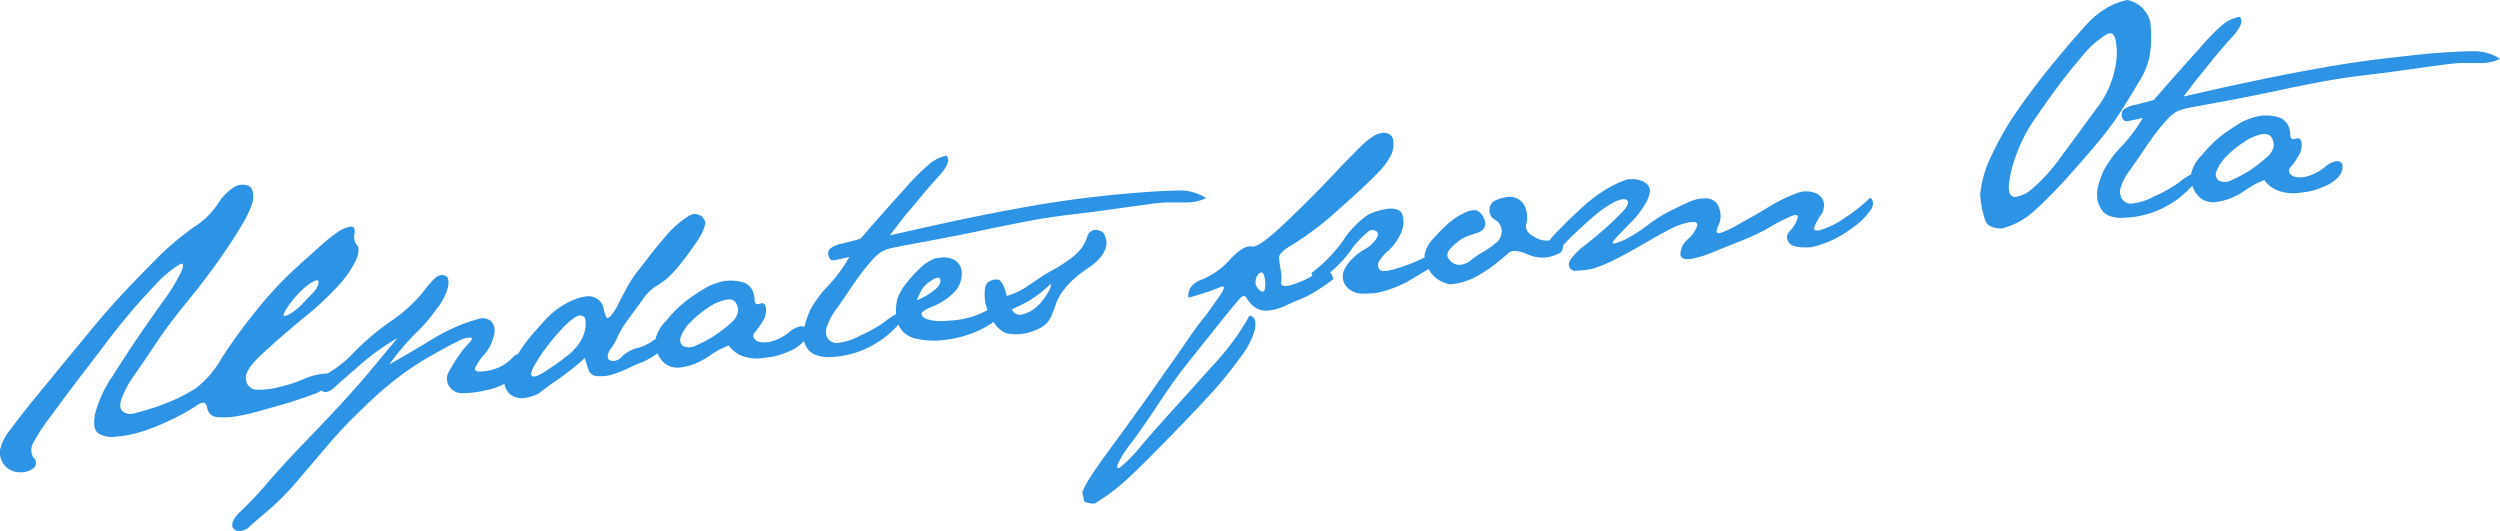 <?xml version="1.0"?>
<svg xmlns="http://www.w3.org/2000/svg" viewBox="0 0 266.78 56.68"><defs><style>.cls-1{fill:#2d93e4;}</style></defs><g id="&#x30EC;&#x30A4;&#x30E4;&#x30FC;_2" data-name="&#x30EC;&#x30A4;&#x30E4;&#x30FC; 2"><g id="&#x30C7;&#x30B6;&#x30A4;&#x30F3;"><path class="cls-1" d="M1.21,45.71q1-1.4,3.59-4.53C6.5,39.1,8.24,37,10,34.86s3.8-4.31,6-6.53a32,32,0,0,1,4.72-4.12,8.52,8.52,0,0,0,2.49-2.4,5.62,5.62,0,0,1,1.87-1.91,2,2,0,0,1,.64-.18,1.49,1.49,0,0,1,.73.09c.42.14.61.6.57,1.36s-.77,2.25-2.2,4.44a73.37,73.37,0,0,1-4.52,6.18c-1.58,1.93-2.84,3.59-3.76,5s-1.69,2.5-2.29,3.37A10.42,10.42,0,0,0,13,42.47c-.26.7-.22,1.18.1,1.44a1.37,1.37,0,0,0,1.26.19c.52-.13,1.15-.31,1.9-.55a20.22,20.22,0,0,0,2.32-.88,17.76,17.76,0,0,0,2.34-1.26,10.34,10.34,0,0,0,2.71-3.16,57.4,57.4,0,0,1,3.63-5A40.39,40.39,0,0,1,31.14,29c1.19-1.11,2.23-2,3.11-2.81a18.12,18.12,0,0,1,1.91-1.51,3.39,3.39,0,0,1,1.19-.48q.6-.11.48.75a1.4,1.4,0,0,0,.27,1.22.6.6,0,0,1,.16.37A2.57,2.57,0,0,1,38,27.72a10.4,10.4,0,0,1-1.77,2.62,32.55,32.55,0,0,1-3.68,3.46c-1.62,1.33-3.1,2.62-4.46,3.86s-2,2.19-1.83,2.87a1.16,1.16,0,0,0,1.18,1.06A8.94,8.94,0,0,0,30,41.25a13.93,13.93,0,0,0,2.49-.84,7.24,7.24,0,0,1,2.39-.56c.4,1-.07,1.73-1.42,2.22s-2.46.86-3.32,1.1l-2.45.69a20.85,20.85,0,0,1-2.28.53,7.8,7.8,0,0,1-2.13.12,1.14,1.14,0,0,1-1.17-1c-.11-.59-.44-.7-1-.31a21,21,0,0,1-2.56,1.45A24.13,24.13,0,0,1,15.31,46a12.23,12.23,0,0,1-2.87.59,2.87,2.87,0,0,1-1.95-.35c-.42-.3-.54-1-.36-2A12.68,12.68,0,0,1,12,40.16c1.09-1.73,2.09-3.25,3-4.58S16.8,33,17.64,31.82A18,18,0,0,0,19.34,29c.3-.69.25-1-.15-.8a12.08,12.08,0,0,0-2.61,2.19,69.75,69.75,0,0,0-5.73,6.83c-2.49,3.23-4.25,5.56-5.28,7a21.46,21.46,0,0,0-2,3,1.54,1.54,0,0,0,0,1.61A.72.72,0,0,1,3.51,50a2.07,2.07,0,0,1-1,.39,4.47,4.47,0,0,1-.52,0,2,2,0,0,1-1.52-.77A2.07,2.07,0,0,1,0,48.54,2.36,2.36,0,0,1,0,48,5.64,5.64,0,0,1,1.21,45.71ZM30.45,33.15c-.33.57-.22.71.31.44a5.58,5.58,0,0,0,1.4-1.05c.4-.42.8-.83,1.18-1.24A2.1,2.1,0,0,0,34,30.18c0-.33-.17-.36-.65-.09a6.66,6.66,0,0,0-1.57,1.31A9.56,9.56,0,0,0,30.45,33.15Z"/><path class="cls-1" d="M35.19,39.71a12.33,12.33,0,0,0,2.69-2.22,28.16,28.16,0,0,1,3.79-3.19,16.22,16.22,0,0,0,3.44-3.09,10.16,10.16,0,0,1,1.42-1.62,1.49,1.49,0,0,1,.54-.24,1.23,1.23,0,0,1,.54.12c.21.1.29.43.23,1a6.05,6.05,0,0,1-1.21,2.44,16.74,16.74,0,0,1-2.21,2.59,25.61,25.61,0,0,0-2.87,3.39c1.75-1,3.15-1.82,4.22-2.48a22.71,22.71,0,0,1,2.91-1.54,16.67,16.67,0,0,1,2.27-.8,1.46,1.46,0,0,1,1.45.2,1.54,1.54,0,0,1,.3,1.53,4.49,4.49,0,0,1-1,2,6.35,6.35,0,0,0-1,1.46c-.12.33.19.45.94.36a5.37,5.37,0,0,0,1.81-.51,4.83,4.83,0,0,0,1.29-1c.41-.43.74-.4,1,.09a2.64,2.64,0,0,1-1,2.17A6.76,6.76,0,0,1,52,41.61a11.29,11.29,0,0,1-2.68.35,1.61,1.61,0,0,1-1.4-.76,1.46,1.46,0,0,1,0-1.57c.31-.56.63-1.1,1-1.62A8.8,8.8,0,0,1,50,36.66c.39-.39.46-.61.21-.64a2.79,2.79,0,0,0-1.3.37q-.91.44-2.79,1.5a31.72,31.72,0,0,0-3.54,2.31,40.78,40.78,0,0,0-3.91,3.42,49.25,49.25,0,0,0-3.52,3.69L32,51a28.08,28.08,0,0,1-3.37,3.46c-1,.85-1.68,1.43-2,1.74a1.64,1.64,0,0,1-.94.46h-.11a.72.72,0,0,1-.8-.52V56c0-.36.27-.85.94-1.47a36.58,36.58,0,0,0,2.74-2.91c1.07-1.25,2.53-2.84,4.37-4.75s3.23-3.39,4.17-4.43,1.73-1.93,2.36-2.69l3.05-3.67a25.62,25.62,0,0,0-4,2.86c-1.05.94-2,1.74-2.74,2.41s-1.32.64-1.64-.08C34,40.72,34.36,40.19,35.19,39.71Z"/><path class="cls-1" d="M66.83,30.8A13.2,13.2,0,0,1,68,29l1.32-1.7c.55-.7,1.12-1.4,1.73-2.11a9.55,9.55,0,0,1,1.73-1.64A4.27,4.27,0,0,1,74,22.82a1.84,1.84,0,0,1,.87.25,1.67,1.67,0,0,1,.42.71,5.42,5.42,0,0,1-.93,2c-.5.73-1,1.46-1.62,2.21a12.37,12.37,0,0,1-1.49,1.67,10.68,10.68,0,0,1-1.3.92A5,5,0,0,0,68.56,32c-.48.65-1,1.34-1.53,2.09a10.13,10.13,0,0,0-1.12,1.84,6.28,6.28,0,0,1-.71,1.26,1.38,1.38,0,0,0-.35.9c0,.25.2.39.52.43a1.25,1.25,0,0,0,1-.48A3.73,3.73,0,0,1,68,37.14a4.58,4.58,0,0,0,1.58-.72c.34-.27.57-.27.69,0s.19.53.25.72-.18.45-.7.8a7.05,7.05,0,0,1-1.47.78,12,12,0,0,0-1.22.53,12,12,0,0,1-1.51.62,4.23,4.23,0,0,1-1.78.27,1,1,0,0,1-1-.58c-.13-.34-.27-.8-.43-1.37-.36.35-.78.71-1.24,1.08s-.91.7-1.32,1-.86.59-1.31.92L57.46,42a4.47,4.47,0,0,1-1.74.49,1.88,1.88,0,0,1-1.5-.64,2,2,0,0,1-.41-1,3.79,3.79,0,0,1,.61-1.77l1.13-1.73a16.61,16.61,0,0,1,1.29-1.71c.45-.51.9-1,1.34-1.5a8.43,8.43,0,0,1,1.52-1.32,7.9,7.9,0,0,1,1.72-.9,4.3,4.3,0,0,1,1.42-.31,1.66,1.66,0,0,1,1,.37,1.4,1.4,0,0,1,.54.8c.06.29.14.59.24.91s.29.31.57,0a5.3,5.3,0,0,0,.71-1.08C66.11,32.19,66.41,31.6,66.83,30.8ZM56.77,40.12c.19.16.68,0,1.47-.53A24.68,24.68,0,0,0,60.49,38,5.83,5.83,0,0,0,62,36.33a3.72,3.72,0,0,0,.49-1.58c0-.53,0-.87-.26-1s-.51-.12-.91.14a8.19,8.19,0,0,0-1.43,1.28c-.56.6-1.06,1.2-1.52,1.8a16.56,16.56,0,0,0-1.28,1.93C56.69,39.55,56.58,40,56.77,40.12Z"/><path class="cls-1" d="M71.13,34.18a12.62,12.62,0,0,1,2.43-2.33c.77-.53,1.37-.92,1.81-1.17A6.83,6.83,0,0,1,77.24,30a4.73,4.73,0,0,1,2.21.18,1.79,1.79,0,0,1,.83.77,2.67,2.67,0,0,1,.25,1.06c0,.4.2.54.57.4s.57,0,.64.47a2.21,2.21,0,0,1-.38,1.45,7.78,7.78,0,0,1-.78,1.1.53.53,0,0,0-.12.66,1,1,0,0,0,.8.43,3,3,0,0,0,1.5-.23,5.51,5.51,0,0,0,1.47-.85,2.45,2.45,0,0,1,1.13-.6.63.63,0,0,1,.74.32,1.71,1.71,0,0,1-.45,1.38,4.43,4.43,0,0,1-1.56,1,7.75,7.75,0,0,1-1.68.53l-.79.11A4.84,4.84,0,0,1,79.23,38a3.31,3.31,0,0,1-1.47-1.13,8.81,8.81,0,0,0-1.91,1,8.52,8.52,0,0,1-1.64.92,6.42,6.42,0,0,1-1.8.44,2.26,2.26,0,0,1-1.51-.48,3.14,3.14,0,0,1-1-2.33A4.11,4.11,0,0,1,71.13,34.18Zm2.64.11a4.39,4.39,0,0,0-1.12,1.65.81.81,0,0,0,.28,1,1.49,1.49,0,0,0,1.39-.1,11.47,11.47,0,0,0,1.88-1,14.34,14.34,0,0,0,1.72-1.31,2.28,2.28,0,0,0,.83-1.19,1.52,1.52,0,0,0-.21-1c-.19-.34-.57-.46-1.13-.34a5.12,5.12,0,0,0-1.79.79A11.88,11.88,0,0,0,73.77,34.29Z"/><path class="cls-1" d="M85.89,34.69a10.07,10.07,0,0,1,.58-1.63,11.84,11.84,0,0,1,1.94-2.6,16.31,16.31,0,0,0,2.23-3.05c-.83.2-1.38.32-1.66.36s-.46-.11-.55-.45a.73.73,0,0,1,.16-.79A2.89,2.89,0,0,1,89.83,26c.62-.14,1.27-.32,2-.52,1.09-1.28,2-2.3,2.68-3.07s1.44-1.6,2.24-2.5A23.12,23.12,0,0,1,99,17.66a4.1,4.1,0,0,1,2-1.05c.39.42.14,1.12-.75,2.11s-1.6,1.8-2.12,2.44L96.59,23c-.48.6-1,1.3-1.63,2.12.87-.21,2.19-.5,3.93-.89s3.54-.78,5.37-1.15,3.68-.72,5.54-1.05,3.69-.61,5.49-.84,3.68-.43,5.64-.59,3.55-.25,4.78-.27a5.18,5.18,0,0,1,3,.81,4.78,4.78,0,0,1-2,.46c-.62,0-1.29,0-2,0s-1.56.11-2.55.25l-3.58.49c-1.4.2-2.9.39-4.49.58s-3.2.44-4.83.76-3.17.62-4.63.94-3,.61-4.56.91l-3.38.63c-.66.12-1.21.23-1.64.33a3.27,3.27,0,0,0-1,.4,4,4,0,0,0-.84.71c-.28.3-.64.72-1.06,1.25s-.91,1.22-1.47,2.06-1.06,1.56-1.5,2.17a6.3,6.3,0,0,0-.9,1.67,1.52,1.52,0,0,0,0,1.28,1.16,1.16,0,0,0,1,.58,6.42,6.42,0,0,0,2.55-.82,14.12,14.12,0,0,0,2.62-1.48,6.57,6.57,0,0,1,1.17-.79.54.54,0,0,1,.67.11c.18.19,0,.57-.55,1.15a11.17,11.17,0,0,1-1.48,1.34,11.89,11.89,0,0,1-1.53.93,9,9,0,0,1-2,.74,9.24,9.24,0,0,1-1.38.26l-.79.06a3.9,3.9,0,0,1-1.67-.3,1.83,1.83,0,0,1-.88-.88,2.77,2.77,0,0,1-.32-1,.13.13,0,0,1,0-.08A3.46,3.46,0,0,1,85.89,34.69Z"/><path class="cls-1" d="M95.77,31.86a5.94,5.94,0,0,1,1-1.7,15.18,15.18,0,0,1,1.45-1.59,5.11,5.11,0,0,1,1.56-1l.63-.09a2.56,2.56,0,0,1,1.51.3,1.59,1.59,0,0,1,.7,1.48,2.71,2.71,0,0,1-.88,2,6.32,6.32,0,0,1-2.12,1.4c-.81.33-1.24.59-1.28.78s.12.4.48.59a5.3,5.3,0,0,0,2.3.19,9.69,9.69,0,0,0,2.85-.5,10.31,10.31,0,0,0,1.74-.81,7.33,7.33,0,0,1,1-.55c.26-.1.49,0,.69.34A5,5,0,0,1,106,34.38a11,11,0,0,1-2,1.08,12.49,12.49,0,0,1-3,.79l-.73.08a8.81,8.81,0,0,1-2.74-.24,3.1,3.1,0,0,1-1.16-.68,3,3,0,0,1-.69-1.33A5.44,5.44,0,0,1,95.77,31.86Zm2.08.17a7,7,0,0,0,2.1-1.28c.34-.36.47-.68.38-.95s-.39-.22-.92.13a3.23,3.23,0,0,0-1.06,1A8.6,8.6,0,0,0,97.85,32Z"/><path class="cls-1" d="M105.12,32.07a4.74,4.74,0,0,1,0-1.35,1,1,0,0,1,.43-.68,1.68,1.68,0,0,1,.89-.21c.37,0,.7.58,1,1.75a7.52,7.52,0,0,0,1.91-.85l1.49-1c.47-.32,1-.65,1.66-1a18.21,18.21,0,0,0,1.78-1.16,5.52,5.52,0,0,0,1.19-1.18,3.86,3.86,0,0,0,.54-1.1,1,1,0,0,1,.67-.73,1.45,1.45,0,0,1,.92.16c.21.13.37.49.48,1.07a2.24,2.24,0,0,1-.12.76,2.9,2.9,0,0,1-.61,1,5.3,5.3,0,0,1-1.08.95c-.39.26-.82.57-1.29.94a7.9,7.9,0,0,0-1.38,1.39,5.73,5.73,0,0,0-.93,1.62,14.69,14.69,0,0,1-.54,1.4,2.61,2.61,0,0,1-1,1.08,5.94,5.94,0,0,1-2.18.71,4.92,4.92,0,0,1-1.61-.09,3,3,0,0,1-1.34-1.24A5.54,5.54,0,0,1,105.12,32.07Zm4,1.48a3.77,3.77,0,0,0,1.37-.69,5.79,5.79,0,0,0,1.18-1.38c.38-.6.54-1,.46-1.19a13.59,13.59,0,0,1-2.36,1.83c-.58.32-1.18.61-1.78.88A.9.9,0,0,0,109.11,33.55Z"/><path class="cls-1" d="M128.28,29.82a8.15,8.15,0,0,0,3-2.15c.94-1,1.71-1.48,2.3-1.36s2-1,4.3-3.23,3.8-3.8,4.57-4.62S144,16.84,144.84,16a9.52,9.52,0,0,1,1.76-1.5,2.87,2.87,0,0,1,.9-.33,1.36,1.36,0,0,1,.78.17.86.86,0,0,1,.4.64,3.11,3.11,0,0,1-.17,1.42,7.1,7.1,0,0,1-1.44,2q-1.22,1.3-4.27,4A34.28,34.28,0,0,1,138.1,26c-1.1.63-1.64,1.13-1.61,1.5a9.25,9.25,0,0,0,.17,1.25,3.79,3.79,0,0,1,.05,1.34c-.06.44.32.54,1.16.3a9.74,9.74,0,0,0,2.63-1.25c.92-.59,1.51-.38,1.79.64-.75.56-1.38,1-1.91,1.32a12.09,12.09,0,0,1-1.6.82c-.55.22-1.1.46-1.67.73a5.55,5.55,0,0,1-1.77.48,2,2,0,0,1-1.47-.37,3.4,3.4,0,0,1-.83-.94c-.18-.33-.45-.3-.8.1s-1.12,1.33-2.3,2.81l-3.12,3.91c-.91,1.13-2,2.63-3.23,4.5s-2.24,3.3-3,4.3a9.77,9.77,0,0,0-1.31,2.11c-.14.41,0,.51.29.3a17,17,0,0,0,2.29-2.38q1.78-2.07,3.88-4.37c1.39-1.53,2.67-3,3.84-4.26a30,30,0,0,0,2.67-3.37c.6-.94.95-1.49,1-1.66s.25-.15.48.05.28.6.2,1.23A8.25,8.25,0,0,1,132.46,38a43.28,43.28,0,0,1-3.39,4.17q-2,2.18-5.16,5.39c-2.1,2.15-3.57,3.56-4.4,4.25a23.24,23.24,0,0,1-2.7,1.93,2.91,2.91,0,0,1-1.1-.21c-.07-.35-.15-.68-.22-1a9.87,9.87,0,0,1,.94-1.74q.73-1.14,2.8-3.94c1.37-1.88,2.72-3.73,4-5.57s2.38-3.36,3.2-4.57,1.46-2.1,1.94-2.68,1-1.36,1.69-2.32.69-1.31.14-1.06a29.68,29.68,0,0,1-3.38,1.12C126.71,30.88,127.19,30.23,128.28,29.82Zm5.68.32a1.24,1.24,0,0,0,.52.87c.31.23.49.1.53-.39a3.21,3.21,0,0,0-.13-1.25c-.11-.35-.31-.39-.57-.13A1.06,1.06,0,0,0,134,30.14Z"/><path class="cls-1" d="M139.94,29.14a15.94,15.94,0,0,0,3.38-3.46A9.82,9.82,0,0,1,146,22.91a6.92,6.92,0,0,1,2.3-.65,2.16,2.16,0,0,1,.87.13.84.84,0,0,1,.5.59,2.7,2.7,0,0,1,.08,1,3.67,3.67,0,0,1-.51,1.39,5.26,5.26,0,0,1-1.15,1.44,4.12,4.12,0,0,0-.93,1.08.77.77,0,0,0,.05.86c.19.26.83.22,1.9-.12a18.48,18.48,0,0,0,2.37-.89c.5-.24,1-.54,1.61-.87l.46,1.19c-1.26.75-2.38,1.41-3.37,2A12.42,12.42,0,0,1,147,31.24a12.23,12.23,0,0,1-1.75.09,2.3,2.3,0,0,1-1.16-.39,1.7,1.7,0,0,1-.73-.94,1.65,1.65,0,0,1,.08-1.19,3.92,3.92,0,0,1,.86-1.19,6.08,6.08,0,0,1,1.3-1,3.71,3.71,0,0,0,1.17-1c.31-.42.36-.72.16-.9a.76.76,0,0,0-.81-.09A9.68,9.68,0,0,0,143.94,27a12.54,12.54,0,0,1-3.57,3.16Z"/><path class="cls-1" d="M154.64,27.69a1.34,1.34,0,0,0,1.15.57,2,2,0,0,0,1.17-.49,8.48,8.48,0,0,1,1.27-.86,10.25,10.25,0,0,0,1.42-1,1.48,1.48,0,0,0,.59-1.34,1.36,1.36,0,0,0-.7-1.12,1.09,1.09,0,0,1-.59-1,1.13,1.13,0,0,1,.5-1A4.38,4.38,0,0,1,161.1,21a1.76,1.76,0,0,1,1.63,1.06,2.92,2.92,0,0,1,.15,1.83c-.15.58.17,1.06.94,1.44a2.52,2.52,0,0,0,2,.24c.56-.22.9-.08,1,.42,0,.56-.15.9-.35,1a4.49,4.49,0,0,1-1.23.44,3.88,3.88,0,0,1-2.35-.34c-.94-.39-1.58-.41-1.93-.08s-.88.77-1.59,1.31a12.89,12.89,0,0,1-2.13,1.34,7,7,0,0,1-2.47.68,3.22,3.22,0,0,1-2-1.14,3.78,3.78,0,0,1-.76-1.94,3.27,3.27,0,0,1,.94-1.8,17.64,17.64,0,0,1,1.74-1.73,6.9,6.9,0,0,1,1.76-1.09c.6-.26,1.05-.28,1.34-.07a1.75,1.75,0,0,1,.61.85,1,1,0,0,1,0,.86,1.08,1.08,0,0,1-.63.51c-.29.11-.69.25-1.21.42A4.66,4.66,0,0,0,155,26.3C154.41,26.82,154.3,27.29,154.64,27.69Z"/><path class="cls-1" d="M166.89,26.07q-1.21,1.26-1.53,1.14a.88.88,0,0,1-.48-.57,1,1,0,0,1,.15-.59,12.62,12.62,0,0,1,1.23-1.41c.71-.75,1.48-1.5,2.32-2.27a17.23,17.23,0,0,1,2.54-2,12,12,0,0,1,2.59-1.25l.38,0a2.58,2.58,0,0,1,1.54.42,1.07,1.07,0,0,1,.44.84,3.55,3.55,0,0,1-.54,1.44,8.84,8.84,0,0,1-1.5,1.92c-.64.65-1.17,1.2-1.59,1.66s-.45.65-.09.57a6.19,6.19,0,0,0,1.6-.71,14.89,14.89,0,0,0,1.9-1.25,14.56,14.56,0,0,1,1.81-1.2q1-.54,2.31-1.14a4.44,4.44,0,0,1,2.22-.5,1.46,1.46,0,0,1,1.25,1,2.35,2.35,0,0,1-.08,1.92c-.3.67-.2.91.31.74a10.56,10.56,0,0,0,1.77-.84c.67-.38,1.26-.73,1.79-1l1.91-1.14a15,15,0,0,1,2.39-1.15,2.8,2.8,0,0,1,2.08-.14,1.45,1.45,0,0,1,1,1,1.78,1.78,0,0,1-.33,1.43,6.86,6.86,0,0,0-.67,1.25c-.13.35.12.44.74.28a9.15,9.15,0,0,0,2.5-1.26,18.46,18.46,0,0,0,2.72-2.16.74.74,0,0,1,.3.51,1.22,1.22,0,0,1-.15.65,7.5,7.5,0,0,1-2.14,2.12,11.2,11.2,0,0,1-4.3,2c-1.34.09-2.15-.09-2.41-.54a.87.87,0,0,1,.11-1.16,3.59,3.59,0,0,0,.8-1.27c.2-.52-.08-.6-.84-.26a22.08,22.08,0,0,0-2.12,1.11,20.81,20.81,0,0,1-2.62,1.28L183,26.82a12,12,0,0,1-2.57.82h-.11c-.6.07-.92-.08-1-.44a2.1,2.1,0,0,1,.74-1.62,3.43,3.43,0,0,0,1-1.35c.17-.46-.07-.63-.74-.51a7.14,7.14,0,0,0-1.91.63c-.61.31-1.42.75-2.43,1.34s-2,1.14-3,1.67a17.86,17.86,0,0,1-2.44,1.12,6,6,0,0,1-1.47.35c-.38,0-.7.07-.94.07a.7.7,0,0,1-.62-.32c-.16-.22-.13-.51.08-.87a6.87,6.87,0,0,1,1.56-1.55c.84-.66,1.56-1.27,2.17-1.81s1.2-1.11,1.76-1.69.76-1,.6-1.23-.54-.23-1.13,0a9.47,9.47,0,0,0-1.87,1.16c-.66.51-1.6,1.35-2.84,2.51Z"/><path class="cls-1" d="M212.56,16.51a31.89,31.89,0,0,1,2.92-5q1.83-2.6,3.82-5c1.32-1.59,2.4-2.84,3.22-3.74a9.58,9.58,0,0,1,2.42-2A7.64,7.64,0,0,1,227,0a3.15,3.15,0,0,1,2.47,2.4,14.16,14.16,0,0,1,0,3.05,7.49,7.49,0,0,1-1.05,3q-.91,1.55-1.92,3.15a31.73,31.73,0,0,1-2.26,3.13q-1.24,1.53-2.64,3.09c-.92,1.05-1.77,2-2.52,2.75s-1.53,1.53-2.34,2.23a8,8,0,0,1-3.13,1.58c-.93,0-1.51-.28-1.74-.8a10.73,10.73,0,0,1-.56-2.82A11.86,11.86,0,0,1,212.56,16.51Zm1.81,3.25c-.05.82.16,1.24.64,1.26a3.43,3.43,0,0,0,1.93-.95,18,18,0,0,0,2.9-3.21c1.11-1.5,2.39-3.23,3.82-5.2a10.31,10.31,0,0,0,2.23-5.78c0-1.88-.31-2.62-1.06-2.23A9.94,9.94,0,0,0,222.19,6c-1,1.17-1.91,2.3-2.71,3.39s-1.6,2.22-2.4,3.39a15.64,15.64,0,0,0-1.92,3.75A12.41,12.41,0,0,0,214.37,19.76Z"/><path class="cls-1" d="M223.91,19.82a9.75,9.75,0,0,1,.58-1.63,12.07,12.07,0,0,1,1.94-2.61,16,16,0,0,0,2.23-3c-.83.2-1.38.31-1.66.35s-.46-.11-.55-.45a.71.71,0,0,1,.16-.78,2.89,2.89,0,0,1,1.24-.51c.62-.15,1.27-.32,2-.53,1.09-1.27,2-2.29,2.68-3.06s1.44-1.61,2.24-2.5A23.12,23.12,0,0,1,237,2.79a4.1,4.1,0,0,1,2-1q.59.63-.75,2.1c-.9,1-1.6,1.8-2.12,2.45l-1.49,1.85c-.48.59-1,1.3-1.63,2.11l3.93-.89q2.63-.58,5.37-1.14t5.54-1.05q2.79-.5,5.49-.84T259,5.74c1.95-.17,3.55-.26,4.78-.27a5.1,5.1,0,0,1,3,.81,4.61,4.61,0,0,1-2,.45c-.62,0-1.29,0-2,0s-1.56.11-2.55.24l-3.58.5c-1.4.2-2.9.39-4.49.58s-3.2.44-4.83.75-3.17.63-4.63.94-3,.62-4.56.92l-3.38.63c-.66.11-1.21.22-1.64.32a3.83,3.83,0,0,0-1,.4,4.31,4.31,0,0,0-.83.71c-.29.31-.65.73-1.07,1.26s-.91,1.22-1.47,2.06-1.06,1.56-1.5,2.17a6,6,0,0,0-.9,1.66,1.54,1.54,0,0,0,.05,1.29,1.18,1.18,0,0,0,1,.58,6.59,6.59,0,0,0,2.55-.82,14.73,14.73,0,0,0,2.62-1.48,6.06,6.06,0,0,1,1.17-.79.54.54,0,0,1,.67.11c.18.19,0,.57-.55,1.14a11.33,11.33,0,0,1-1.48,1.35,11.89,11.89,0,0,1-1.53.93,9.57,9.57,0,0,1-2,.74,9.24,9.24,0,0,1-1.38.26l-.79.06A3.74,3.74,0,0,1,225,23a1.72,1.72,0,0,1-.88-.88,2.66,2.66,0,0,1-.32-.95.18.18,0,0,1,0-.09A3.41,3.41,0,0,1,223.91,19.82Z"/><path class="cls-1" d="M235,16.52a12.62,12.62,0,0,1,2.43-2.33c.77-.53,1.37-.92,1.81-1.17a7.06,7.06,0,0,1,1.87-.64,4.57,4.57,0,0,1,2.21.19,1.83,1.83,0,0,1,.83.76,2.71,2.71,0,0,1,.25,1.06c0,.4.2.54.56.41s.58,0,.65.46a2.25,2.25,0,0,1-.38,1.45,7.22,7.22,0,0,1-.78,1.1.53.53,0,0,0-.12.66c.11.23.38.37.8.44a3.08,3.08,0,0,0,1.5-.24,5.25,5.25,0,0,0,1.47-.85,2.45,2.45,0,0,1,1.13-.6.63.63,0,0,1,.74.33,1.75,1.75,0,0,1-.46,1.37,4.29,4.29,0,0,1-1.55,1,7.22,7.22,0,0,1-1.68.53l-.79.11a4.84,4.84,0,0,1-2.39-.21,3.31,3.31,0,0,1-1.47-1.13,8.81,8.81,0,0,0-1.91,1,8.52,8.52,0,0,1-1.64.92,6.49,6.49,0,0,1-1.81.44,2.25,2.25,0,0,1-1.5-.48,3.12,3.12,0,0,1-1-2.33A4.07,4.07,0,0,1,235,16.52Zm2.64.11a4.55,4.55,0,0,0-1.12,1.65.81.81,0,0,0,.27,1,1.5,1.5,0,0,0,1.4-.09,13.19,13.19,0,0,0,1.88-1,16.49,16.49,0,0,0,1.72-1.32,2.24,2.24,0,0,0,.83-1.19,1.59,1.59,0,0,0-.21-1c-.19-.34-.57-.46-1.14-.34a5.12,5.12,0,0,0-1.78.8A11.28,11.28,0,0,0,237.63,16.63Z"/></g></g></svg>
